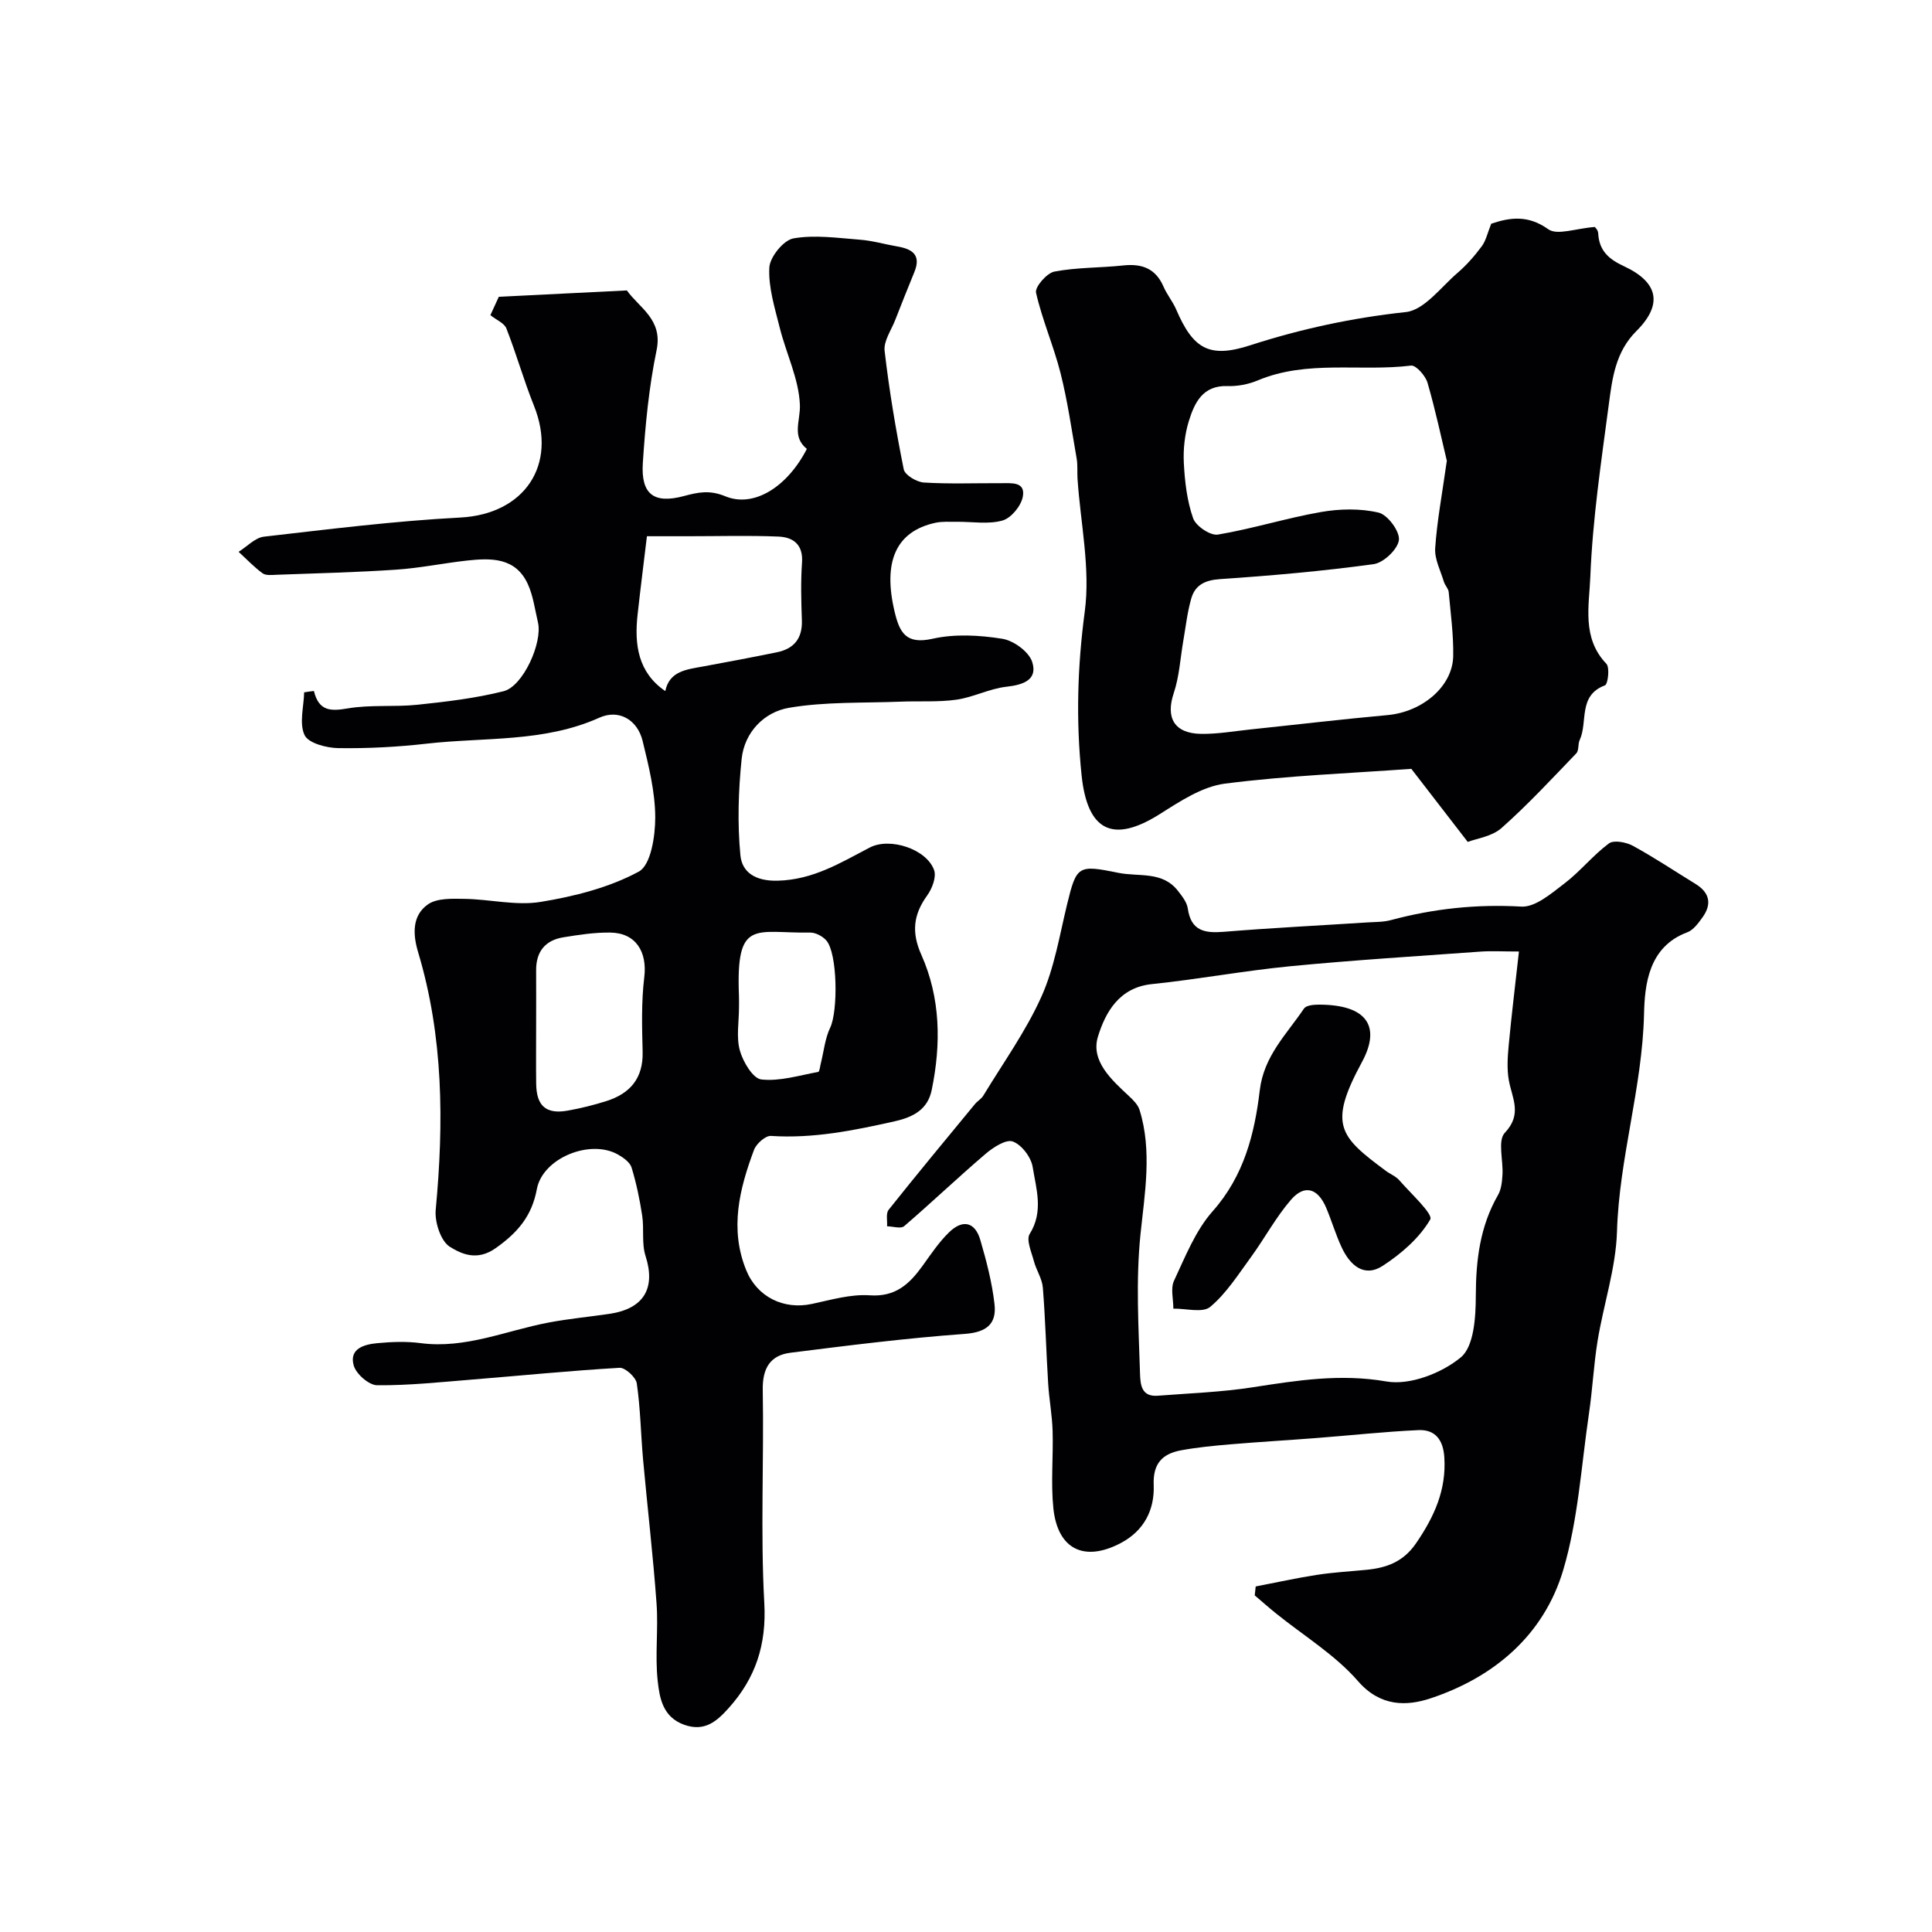 <svg enable-background="new 0 0 400 400" viewBox="0 0 400 400" xmlns="http://www.w3.org/2000/svg"><g fill="#010103"><path d="m64.99 143.06c1.03 4.21 3.47 4.21 7 3.61 4.72-.81 9.66-.26 14.45-.76 5.98-.63 12.01-1.34 17.82-2.8 4.05-1.02 8.1-10.07 7.12-14.24-.63-2.67-.98-5.49-2.1-7.94-2.53-5.54-7.6-5.42-12.61-4.87-4.88.54-9.72 1.55-14.61 1.88-8.25.56-16.53.75-24.79 1.06-.98.04-2.22.19-2.91-.31-1.78-1.3-3.32-2.94-4.96-4.44 1.75-1.09 3.41-2.93 5.26-3.14 13.52-1.55 27.06-3.25 40.65-3.96 13.2-.69 20.19-10.81 15.24-23.15-2.11-5.25-3.64-10.73-5.71-16-.43-1.1-2.05-1.74-3.31-2.75.41-.9 1.03-2.23 1.74-3.8 8.71-.43 17.53-.87 26.52-1.32 2.52 3.59 7.48 5.97 6.15 12.37-1.59 7.66-2.34 15.54-2.85 23.37-.42 6.51 2.33 8.49 8.51 6.83 2.91-.78 5.3-1.3 8.57.05 5.93 2.45 12.87-1.98 16.88-9.81-3.19-2.56-1.31-5.83-1.44-9.11-.21-5.38-2.84-10.63-4.18-16-1.02-4.09-2.36-8.33-2.15-12.42.11-2.19 2.93-5.68 4.98-6.05 4.46-.79 9.21-.08 13.82.27 2.58.2 5.11.95 7.67 1.39 3.07.52 5.02 1.71 3.57 5.28-1.35 3.31-2.68 6.62-3.97 9.94-.82 2.12-2.43 4.37-2.2 6.39.95 8.23 2.33 16.42 3.96 24.54.24 1.18 2.66 2.63 4.15 2.73 5.31.33 10.66.11 15.99.14 2.11.01 5.12-.38 4.51 2.81-.36 1.91-2.42 4.42-4.21 4.92-2.94.83-6.27.23-9.43.26-1.49.02-3.03-.1-4.47.21-8.16 1.78-10.91 8.05-8.42 18.45 1.03 4.32 2.38 6.79 7.87 5.55 4.6-1.03 9.7-.74 14.41.01 2.35.37 5.53 2.69 6.2 4.81 1.17 3.69-1.83 4.73-5.33 5.12-3.51.39-6.84 2.18-10.35 2.68-3.8.54-7.71.25-11.57.41-7.73.31-15.59-.02-23.15 1.28-5.07.87-9.18 5.03-9.76 10.57-.68 6.6-.89 13.36-.26 19.94.33 3.49 3.03 5.39 7.69 5.28 7.38-.18 13.05-3.72 19.1-6.87 4.18-2.17 11.78.32 13.32 4.69.5 1.43-.42 3.83-1.44 5.24-2.86 3.96-3.28 7.63-1.21 12.27 4 8.96 4.11 18.5 2.15 28-.8 3.9-3.6 5.57-7.65 6.48-8.48 1.9-16.87 3.61-25.64 3.03-1.13-.07-3.03 1.62-3.5 2.89-3.03 8.11-5.09 16.38-1.61 24.92 2.26 5.55 7.77 8.22 13.57 6.98 3.96-.84 8.05-2.06 11.99-1.79 5.37.38 8.24-2.36 10.95-6.11 1.72-2.39 3.38-4.89 5.47-6.92 2.84-2.77 5.39-2.16 6.48 1.56 1.27 4.35 2.43 8.79 2.94 13.28.47 4.08-1.6 5.85-6.16 6.18-12.06.87-24.08 2.39-36.08 3.9-4.2.53-5.82 3.21-5.74 7.69.26 14.71-.49 29.46.32 44.13.48 8.65-1.82 15.56-7.37 21.74-2.43 2.71-4.97 4.99-9.23 3.46-4.44-1.6-5.08-5.55-5.47-9.07-.58-5.29.15-10.72-.24-16.05-.72-9.95-1.89-19.87-2.79-29.81-.47-5.25-.54-10.54-1.3-15.74-.19-1.28-2.4-3.3-3.57-3.23-10.17.59-20.32 1.61-30.47 2.43-6.57.53-13.15 1.24-19.72 1.18-1.7-.01-4.36-2.34-4.85-4.1-.98-3.49 2.19-4.36 4.87-4.61 2.97-.28 6.04-.4 8.98-.01 9.3 1.22 17.71-2.6 26.5-4.26 4.16-.79 8.39-1.18 12.59-1.8 7.17-1.06 9.62-5.33 7.48-12-.83-2.58-.27-5.58-.69-8.33-.51-3.36-1.21-6.72-2.2-9.96-.33-1.08-1.67-2.04-2.77-2.67-5.77-3.31-15.64.69-16.84 7.13-1.03 5.56-3.93 8.98-8.53 12.23-3.85 2.72-7.06 1.21-9.46-.27-1.9-1.16-3.19-5.13-2.95-7.68 1.69-18 1.61-35.82-3.64-53.32-1.12-3.72-1.27-7.6 2.03-9.91 1.89-1.32 5.03-1.18 7.59-1.14 5.26.08 10.67 1.46 15.74.63 6.98-1.14 14.18-2.96 20.32-6.27 2.51-1.35 3.42-7.37 3.41-11.26-.02-5.27-1.35-10.61-2.61-15.79-1.08-4.42-4.93-6.63-8.96-4.82-11.47 5.16-23.79 4.01-35.77 5.38-6.06.69-12.2 1.01-18.29.92-2.44-.04-6.18-1.02-6.97-2.69-1.15-2.42-.16-5.86-.09-8.86.67-.11 1.34-.2 2.02-.28zm68.95-32.04c-.54 4.51-1.28 10.34-1.93 16.19-.7 6.25.08 12.01 5.73 15.87.86-4.15 4.41-4.47 7.8-5.09 5.11-.94 10.21-1.9 15.29-2.94 3.54-.72 5.32-2.85 5.19-6.62-.14-3.99-.25-8 .03-11.97.26-3.76-1.87-5.25-4.91-5.37-6.14-.25-12.31-.07-18.46-.07-2.66 0-5.33 0-8.74 0zm-22.94 101.87c0 3.83-.04 7.66.01 11.49.06 4.61 2.05 6.36 6.53 5.56 2.71-.48 5.4-1.15 8.02-1.98 4.91-1.56 7.63-4.73 7.49-10.2-.13-5.14-.28-10.35.34-15.44.64-5.26-1.75-9.17-7.02-9.24-3.24-.05-6.52.46-9.74.98-3.76.61-5.66 2.98-5.63 6.85.02 3.99 0 7.98 0 11.98zm42-4.31c0 2.99-.59 6.15.18 8.92.65 2.33 2.7 5.79 4.44 5.99 3.83.43 7.86-.85 11.79-1.56.27-.05.37-1.15.53-1.77.63-2.48.86-5.15 1.95-7.41 1.62-3.38 1.53-15.4-.82-18.05-.77-.87-2.22-1.64-3.34-1.62-11.37.18-15.37-3.03-14.74 13 .04.83.01 1.66.01 2.5z"/><path d="m259.98 328.46c4.22-.81 8.43-1.75 12.67-2.4 3.4-.53 6.85-.71 10.28-1.05 4.18-.41 7.63-1.66 10.26-5.51 3.74-5.46 6.29-11.02 5.84-17.8-.23-3.56-1.86-5.77-5.36-5.61-7.06.32-14.1 1.1-21.15 1.64-5.92.46-11.84.8-17.75 1.3-3.43.29-6.86.62-10.24 1.24-3.83.71-5.85 2.7-5.67 7.16.21 5.15-1.99 9.51-6.85 12.06-7.52 3.95-13.03 1.29-13.92-7.2-.55-5.3 0-10.71-.16-16.06-.1-3.27-.72-6.52-.92-9.79-.41-6.62-.57-13.25-1.1-19.85-.15-1.87-1.37-3.63-1.86-5.5s-1.63-4.4-.86-5.62c2.91-4.65 1.34-9.33.61-13.87-.32-2.01-2.28-4.59-4.1-5.26-1.39-.52-4.05 1.19-5.62 2.53-5.73 4.89-11.18 10.09-16.89 15-.68.58-2.33.04-3.53.02.08-1.16-.28-2.66.32-3.41 5.86-7.37 11.87-14.61 17.86-21.88.53-.64 1.33-1.08 1.75-1.77 4.1-6.77 8.79-13.29 12.02-20.47 2.69-5.99 3.77-12.74 5.34-19.21 1.94-7.97 2.28-8.13 10.6-6.44 4.24.86 9.07-.4 12.29 3.68.87 1.11 1.89 2.39 2.08 3.7.66 4.66 3.5 5.15 7.46 4.83 9.88-.81 19.79-1.3 29.68-1.94 1.64-.11 3.34-.06 4.9-.48 8.86-2.38 17.77-3.33 27.01-2.8 2.91.17 6.25-2.75 8.97-4.82 3.26-2.49 5.88-5.82 9.17-8.26 1.01-.75 3.58-.26 4.97.5 4.43 2.42 8.64 5.24 12.95 7.88 2.93 1.8 3.44 4.16 1.47 6.91-.86 1.2-1.9 2.65-3.18 3.12-8.05 2.99-8.8 10.92-8.94 16.92-.36 15.26-5.15 29.82-5.6 45.03-.23 7.56-2.77 15.04-4.01 22.6-.82 5.01-1.05 10.11-1.8 15.13-1.59 10.81-2.23 21.92-5.31 32.31-4 13.48-14.28 22.22-27.47 26.6-4.9 1.63-10.37 1.8-15.02-3.55-4.76-5.47-11.28-9.42-17.01-14.05-1.49-1.2-2.92-2.47-4.38-3.71.07-.61.14-1.23.2-1.85zm54.5-131.46c-3.37 0-5.68-.14-7.97.02-13.13.95-26.28 1.76-39.38 3.03-9.58.93-19.08 2.71-28.66 3.7-6.78.7-9.61 5.88-11.14 10.83-1.57 5.05 2.76 8.95 6.41 12.35.87.81 1.85 1.78 2.19 2.86 2.66 8.49 1.04 17.52.2 25.71-1 9.8-.39 19.27-.1 28.88.07 2.34.31 4.85 3.67 4.59 6.55-.51 13.14-.74 19.61-1.74 9.23-1.43 18.17-2.87 27.75-1.21 4.83.84 11.43-1.72 15.38-4.99 2.74-2.26 3.1-8.35 3.11-12.73.02-7.41.86-14.38 4.6-20.89.68-1.18.83-2.75.92-4.16.19-2.98-1.04-7.12.49-8.72 3.66-3.86 1.51-7.14.83-10.85-.43-2.38-.25-4.92-.02-7.36.58-6.19 1.34-12.36 2.11-19.32z"/><path d="m308.74 46.32c3.95-1.34 7.67-1.82 11.81 1.14 1.85 1.32 5.72-.17 9.56-.46-.17-.26.74.49.78 1.28.18 3.62 2.18 5.38 5.34 6.84 7.14 3.32 8.09 7.92 2.56 13.43-4.35 4.34-4.99 9.81-5.71 15.22-1.57 11.85-3.35 23.73-3.82 35.65-.23 5.9-1.81 12.67 3.32 18 .74.77.33 4.24-.29 4.47-5.64 2.12-3.5 7.59-5.23 11.32-.4.86-.13 2.17-.71 2.77-5.06 5.26-10.03 10.63-15.48 15.46-1.99 1.76-5.18 2.17-6.99 2.87-4.07-5.27-7.47-9.67-11.68-15.13-12.3.9-25.52 1.39-38.58 3.06-4.69.6-9.28 3.64-13.45 6.28-9.76 6.18-15.04 3.55-16.24-8.02-1.18-11.37-.86-22.49.66-33.9 1.19-8.93-.89-18.3-1.5-27.48-.09-1.4.06-2.83-.18-4.19-1.03-5.9-1.87-11.85-3.33-17.65-1.42-5.63-3.8-11.03-5.08-16.68-.27-1.18 2.23-4.07 3.8-4.37 4.65-.89 9.5-.76 14.24-1.27 3.89-.42 6.73.62 8.36 4.4.71 1.64 1.9 3.06 2.61 4.7 3.5 8.15 6.81 10.19 15.33 7.43 10.55-3.41 21.16-5.69 32.22-6.88 3.81-.41 7.24-5.13 10.67-8.08 1.89-1.62 3.57-3.54 5.05-5.54.88-1.19 1.2-2.78 1.96-4.67zm-9.19 49.08c-1.09-4.52-2.33-10.41-4-16.16-.42-1.45-2.4-3.68-3.41-3.55-10.56 1.3-21.49-1.24-31.76 3.08-1.91.8-4.15 1.23-6.22 1.16-5.14-.18-6.83 3.43-8.01 7.2-.86 2.77-1.2 5.84-1.05 8.74.2 3.86.66 7.84 1.93 11.45.56 1.59 3.57 3.62 5.12 3.36 7.17-1.2 14.17-3.42 21.33-4.67 3.89-.68 8.14-.77 11.94.12 1.87.44 4.42 3.88 4.21 5.67-.23 1.92-3.18 4.72-5.23 5-10.55 1.45-21.18 2.38-31.81 3.1-3.11.21-5.16 1.22-5.96 4.04-.8 2.79-1.12 5.72-1.62 8.6-.64 3.67-.83 7.48-2 10.97-1.7 5.07.08 8.34 5.65 8.43 3.42.05 6.85-.56 10.27-.92 9.46-.99 18.9-2.11 28.37-2.97 7.17-.66 13.46-5.92 13.57-12.22.08-4.41-.53-8.83-.93-13.24-.07-.74-.78-1.4-1-2.15-.69-2.3-1.95-4.67-1.8-6.94.37-5.55 1.41-11.03 2.41-18.1z"/><path d="m273.1 208c9.92.01 12.88 4.51 8.86 11.92-7.05 13.01-4.58 15.4 4.96 22.49.91.68 2.07 1.12 2.79 1.95 2.36 2.72 7.05 7.01 6.41 8.11-2.23 3.83-5.99 7.1-9.82 9.59-3.89 2.54-6.81-.14-8.51-3.78-1.24-2.64-2.06-5.47-3.19-8.16-1.73-4.11-4.49-4.98-7.31-1.73-3.14 3.63-5.45 7.98-8.29 11.88-2.63 3.59-5.09 7.5-8.43 10.3-1.56 1.31-5.04.32-7.64.37.01-1.95-.61-4.19.14-5.78 2.33-4.98 4.44-10.37 8-14.39 6.48-7.3 8.68-16.02 9.75-25.02.84-7.12 5.55-11.6 9.12-16.89.65-.97 2.98-.82 3.16-.86z"/></g></svg>